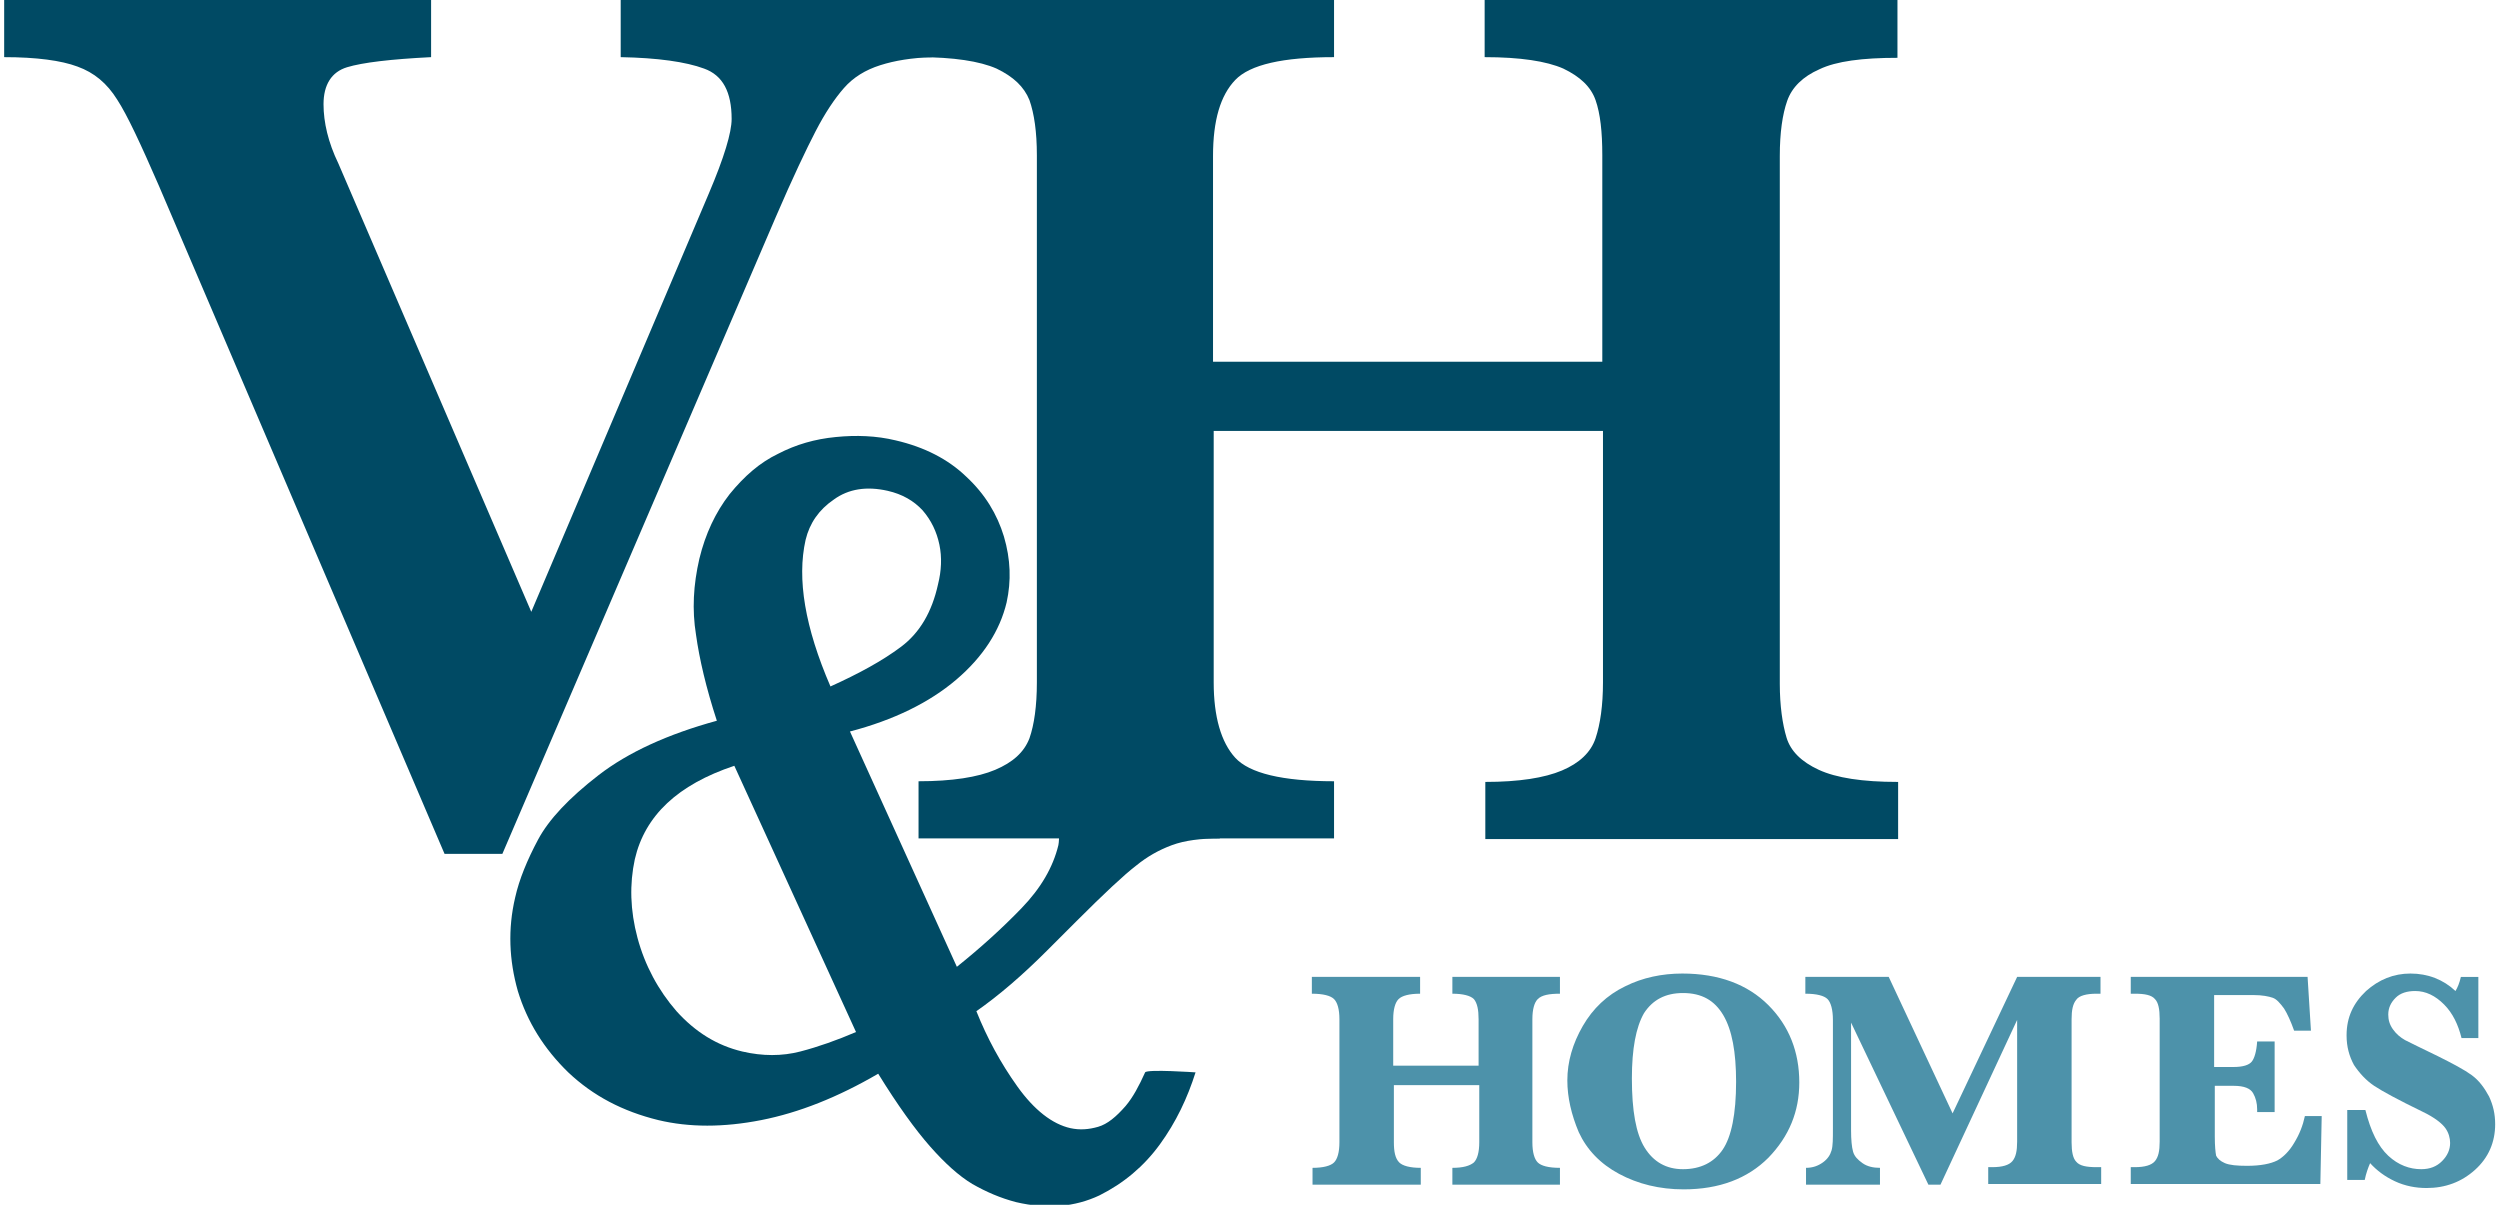 <?xml version="1.0" encoding="utf-8"?>
<!-- Generator: Adobe Illustrator 21.0.2, SVG Export Plug-In . SVG Version: 6.00 Build 0)  -->
<!DOCTYPE svg PUBLIC "-//W3C//DTD SVG 1.1//EN" "http://www.w3.org/Graphics/SVG/1.1/DTD/svg11.dtd">
<svg version="1.1" id="Layer_1" xmlns="http://www.w3.org/2000/svg" xmlns:xlink="http://www.w3.org/1999/xlink" x="0px" y="0px"
	 viewBox="0 0 370.6 179.2" style="enable-background:new 0 0 370.6 179.2;" xml:space="preserve" width="166px" height="80px">
<style type="text/css">
	.st0{clip-path:url(#SVGID_2_);fill:#4D92AA;}
	.st1{clip-path:url(#SVGID_2_);fill:#004A64;}
</style>
<g>
	<defs>
		<rect id="SVGID_1_" width="370.6" height="179.2"/>
	</defs>
	<clipPath id="SVGID_2_">
		<use xlink:href="#SVGID_1_"  style="overflow:visible;"/>
	</clipPath>
	<path class="st0" d="M206.7,161.4v8.5c0,1.4,0.2,2.4,0.8,3c0.5,0.5,1.6,0.8,3.2,0.8v2.5h-16.1v-2.5c1.6,0,2.7-0.3,3.2-0.8
		c0.5-0.5,0.8-1.5,0.8-3v-18.3c0-1.5-0.3-2.5-0.8-3c-0.5-0.5-1.6-0.8-3.3-0.8v-2.5h16.1v2.5c-1.6,0-2.7,0.3-3.2,0.8
		c-0.5,0.5-0.8,1.5-0.8,3v6.9h12.7v-6.9c0-1.4-0.2-2.4-0.7-3c-0.5-0.5-1.6-0.8-3.2-0.8v-2.5h16v2.5c-1.6,0-2.7,0.2-3.3,0.8
		c-0.5,0.5-0.8,1.5-0.8,3v18.3c0,1.5,0.3,2.5,0.8,3c0.5,0.5,1.6,0.8,3.3,0.8v2.5h-16v-2.5c1.6,0,2.6-0.3,3.2-0.8
		c0.5-0.5,0.8-1.5,0.8-3v-8.5H206.7z"/>
	<path class="st0" d="M232.5,160.7c0-2.8,0.8-5.5,2.3-8.1c1.5-2.6,3.6-4.6,6.3-5.9c2.6-1.3,5.5-1.9,8.5-1.9c5.4,0,9.7,1.6,12.8,4.7
		c3.1,3.1,4.6,7,4.6,11.5c0,4.3-1.5,8-4.6,11.2c-3.1,3.1-7.3,4.7-12.6,4.7c-3.6,0-6.8-0.8-9.6-2.3c-2.8-1.5-4.8-3.6-6-6.2
		C233.1,165.8,232.5,163.2,232.5,160.7 M242.1,160.4c0,4.8,0.6,8.2,1.9,10.3c1.3,2.1,3.2,3.2,5.7,3.2c2.6,0,4.6-1,5.9-2.9
		c1.3-1.9,2-5.3,2-10.1c0-4.4-0.6-7.7-1.9-9.9s-3.2-3.3-6-3.3c-2.6,0-4.5,1-5.8,3C242.7,152.8,242.1,156,242.1,160.4"/>
	<path class="st0" d="M286.2,176.2l-11.5-24.1v16c0,1.4,0.1,2.5,0.3,3.2c0.2,0.7,0.7,1.2,1.4,1.7c0.7,0.5,1.6,0.7,2.6,0.7v2.5H268
		v-2.5c1,0,1.8-0.3,2.5-0.8c0.7-0.5,1.1-1.1,1.3-1.8c0.2-0.7,0.2-1.7,0.2-3.2v-16.2c0-1.5-0.3-2.6-0.8-3.1c-0.5-0.5-1.6-0.8-3.3-0.8
		v-2.5h12.4l9.5,20.3l9.6-20.3h12.4v2.5h-0.6c-1.5,0-2.6,0.3-3,0.9c-0.5,0.6-0.7,1.5-0.7,2.9v18.3c0,1.4,0.2,2.4,0.7,2.9
		c0.5,0.6,1.5,0.8,3,0.8h0.7v2.5h-16.8v-2.5h0.6c1.5,0,2.5-0.3,3-0.9c0.5-0.6,0.7-1.5,0.7-2.9v-18.1L288,176.2H286.2z"/>
	<path class="st0" d="M328.8,161.4v7.6c0,1.5,0.1,2.4,0.2,2.9c0.2,0.4,0.6,0.8,1.3,1.1c0.7,0.3,1.8,0.4,3.3,0.4c2,0,3.5-0.3,4.5-0.8
		c0.9-0.5,1.8-1.4,2.5-2.6c0.8-1.3,1.3-2.6,1.6-4h2.5l-0.2,10.1h-28.2v-2.5h0.6c1.5,0,2.5-0.3,3-0.9c0.5-0.6,0.7-1.5,0.7-2.9v-18.3
		c0-1.4-0.2-2.4-0.7-2.9c-0.5-0.6-1.5-0.8-3-0.8h-0.6v-2.5h26.3l0.5,8h-2.5c-0.5-1.4-1-2.5-1.5-3.3c-0.6-0.8-1.1-1.4-1.7-1.6
		c-0.6-0.2-1.5-0.4-2.9-0.4h-5.8v10.7h2.9c1.4,0,2.3-0.3,2.7-0.8c0.4-0.5,0.7-1.5,0.8-3h2.6v10.5h-2.6c0-0.2,0-0.3,0-0.4
		c0-0.9-0.2-1.7-0.6-2.4c-0.4-0.7-1.3-1.1-2.9-1.1H328.8z"/>
	<path class="st0" d="M348.5,175.7v-10.6h2.7c0.8,3.2,1.9,5.4,3.4,6.8c1.5,1.4,3.2,2,4.9,2c1.3,0,2.3-0.4,3.1-1.2
		c0.8-0.8,1.2-1.7,1.2-2.7c0-0.7-0.2-1.5-0.7-2.2c-0.5-0.7-1.6-1.6-3.5-2.5c-3.5-1.7-5.9-3-7.1-3.8c-1.2-0.8-2.2-1.9-3-3.1
		c-0.7-1.3-1.1-2.7-1.1-4.4c0-2.7,1-4.8,2.9-6.6c1.9-1.7,4.1-2.6,6.6-2.6c2.6,0,4.9,0.9,6.7,2.6c0.3-0.5,0.6-1.2,0.8-2.1h2.6v9.1
		h-2.5c-0.5-2-1.3-3.7-2.6-5c-1.3-1.3-2.7-2-4.3-2c-1.2,0-2.2,0.3-2.9,1c-0.7,0.7-1.1,1.5-1.1,2.5c0,0.8,0.2,1.5,0.7,2.2
		c0.5,0.7,1.1,1.2,1.8,1.6c0.8,0.4,2.4,1.2,4.9,2.4c2.2,1.1,3.9,2,5,2.8c1.1,0.8,1.9,1.9,2.6,3.2c0.6,1.3,0.9,2.6,0.9,4.1
		c0,2.7-1,5-3,6.8c-2,1.8-4.4,2.7-7.2,2.7c-1.6,0-3.2-0.3-4.7-1c-1.5-0.7-2.7-1.6-3.7-2.7c-0.3,0.7-0.6,1.5-0.8,2.5H348.5z"/>
	<path class="st1" d="M137.9,0H91.7v8.5c5.5,0.1,9.7,0.7,12.4,1.7c2.8,1,4.1,3.5,4.1,7.5c0,2-1.1,5.7-3.4,11.1L78.4,91L49.7,24.3
		c-1.5-3.1-2.2-6.1-2.2-8.8c0-2.9,1.2-4.8,3.5-5.5c2.3-0.7,6.5-1.2,12.5-1.5V0H0v8.5c4.8,0,8.5,0.5,10.9,1.4
		c2.5,0.9,4.4,2.5,5.9,4.9c1.5,2.3,3.5,6.6,6.2,12.8L65.5,127h8.6l40.7-94.8c2.5-5.8,4.5-10,5.9-12.7c1.4-2.7,2.8-4.8,4.2-6.4
		c1.4-1.6,3.2-2.7,5.4-3.4c2.2-0.7,4.7-1.1,7.7-1.2V0z"/>
	<path class="st1" d="M281.6,116.3c-5.2,0-9.1-0.6-11.7-1.8c-2.6-1.2-4.2-2.8-4.8-4.8c-0.6-2-1-4.7-1-8V23.2c0-3.5,0.4-6.2,1.1-8.2
		c0.7-2,2.3-3.6,4.8-4.7c2.5-1.2,6.4-1.7,11.6-1.7V0h-61.4v8.5c5.3,0,9.2,0.6,11.7,1.7c2.5,1.2,4.1,2.7,4.8,4.7c0.7,2,1,4.7,1,8.2
		v30.7h-57.9V23.2c0-5.3,1.1-9,3.3-11.3c2.2-2.3,7.1-3.4,14.7-3.4V0H136v8.5c5.2,0,9.1,0.6,11.6,1.7c2.5,1.2,4.1,2.7,4.9,4.7
		c0.7,2,1.1,4.7,1.1,8.2v78.4c0,3.5-0.4,6.3-1.1,8.3c-0.8,2.1-2.5,3.6-5.1,4.7c-2.6,1.1-6.4,1.7-11.4,1.7v8.5h61.8v-8.5
		c-7.7,0-12.6-1.2-14.7-3.5c-2.1-2.3-3.2-6.1-3.2-11.2V64.1h57.9v37.4c0,3.4-0.4,6.2-1.1,8.3c-0.7,2.1-2.4,3.7-5,4.8
		c-2.6,1.1-6.4,1.7-11.4,1.7v8.5h61.4V116.3z"/>
	<path class="st1" d="M118.4,156.4c-2.7,0.7-5.6,0.7-8.6,0c-3.8-0.9-7-2.9-9.8-6c-2.7-3.1-4.7-6.8-5.8-10.9c-1.1-4.1-1.2-8-0.4-11.7
		c1.5-6.5,6.4-11.1,14.8-13.9l18.1,39.6C123.9,154.7,121.1,155.7,118.4,156.4 M133.4,96.2c-2.8,2.1-6.3,4-10.5,5.9
		c-3.8-8.8-5-16-3.7-21.8c0.6-2.5,2-4.5,4.2-6c2.2-1.6,4.9-2,8-1.3c2.2,0.5,3.9,1.5,5.2,2.9c1.3,1.5,2.1,3.2,2.5,5.1
		c0.4,1.9,0.3,3.9-0.2,5.9C138,91,136.2,94.1,133.4,96.2 M150.6,117.4c3.2,0.7,5.1,2,5.7,3.9c0.6,1.8,0.7,3.3,0.5,4.4
		c-0.8,3.3-2.6,6.4-5.5,9.4c-2.9,3-6.1,5.9-9.6,8.7l-15.9-35c6.5-1.7,11.8-4.3,15.8-7.7c4-3.4,6.5-7.3,7.5-11.5
		c0.7-3.2,0.6-6.4-0.4-9.8c-1-3.3-2.8-6.3-5.6-8.9c-2.7-2.6-6.2-4.4-10.5-5.4c-2.9-0.7-5.9-0.8-8.9-0.5c-3.1,0.3-5.9,1.1-8.6,2.5
		c-2.7,1.3-5,3.3-7.2,6c-2.1,2.7-3.6,5.9-4.5,9.6c-0.9,3.9-1.1,7.6-0.5,11.3c0.5,3.6,1.5,7.9,3.1,12.8c-7.3,2-13.2,4.7-17.6,8.1
		c-4.4,3.4-7.4,6.6-9,9.6c-1.6,3-2.8,5.9-3.4,8.6c-1.1,4.7-0.9,9.3,0.4,13.9c1.4,4.6,3.9,8.6,7.5,12.1c3.7,3.5,8.1,5.8,13.4,7.1
		c4.6,1.1,9.7,1.1,15.3,0c5.6-1.1,11.4-3.4,17.4-6.9c2.9,4.7,5.5,8.3,7.7,10.8c2.2,2.5,4.3,4.4,6.3,5.6c2.1,1.2,4.2,2.1,6.5,2.7
		c4.7,1.1,8.8,0.7,12.4-1c3.6-1.8,6.6-4.3,9-7.6c2.4-3.3,4.1-6.9,5.3-10.7c0,0-7.2-0.5-7.5,0c-0.9,2-1.8,3.7-2.9,5
		c-1.4,1.6-2.7,2.7-4.1,3.1c-1.4,0.4-2.7,0.5-4.1,0.2c-2.7-0.6-5.4-2.7-7.9-6.2c-2.5-3.5-4.5-7.2-6.1-11.2c3.3-2.3,6.8-5.3,10.5-9
		l4.4-4.4c4.1-4.1,7.1-6.9,8.8-8.2c1.7-1.4,3.5-2.4,5.4-3.1c1.9-0.7,4.3-1,7.1-1l1.6-6.8"/>
</g>
</svg>
